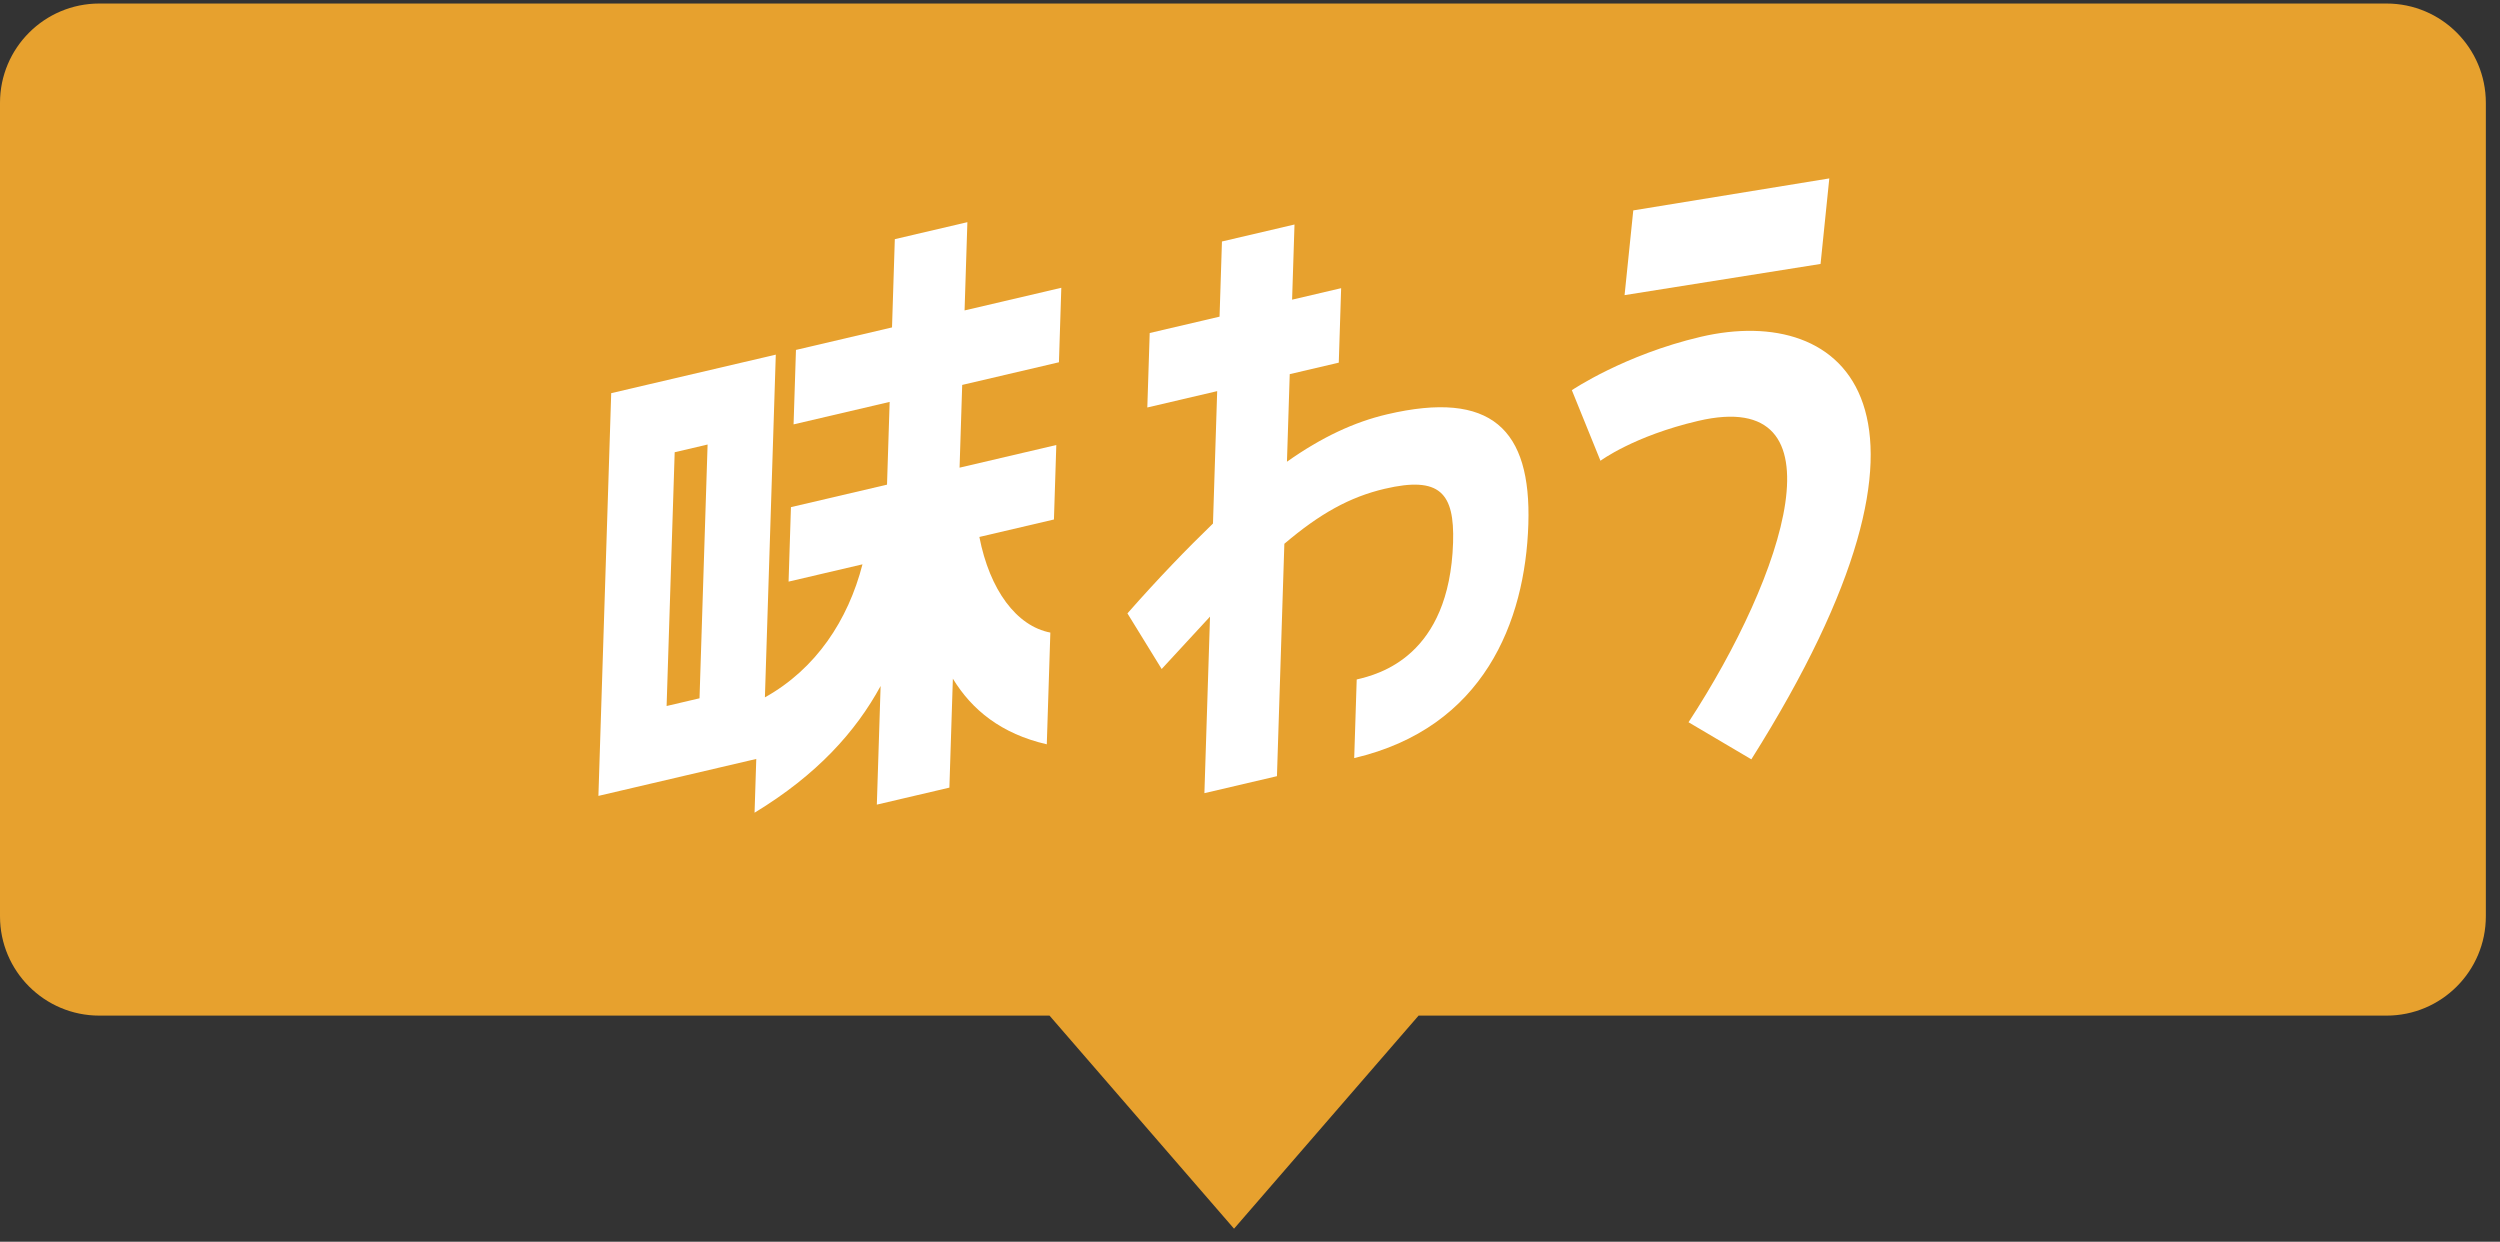 <svg width="151" height="75" viewBox="0 0 151 75" fill="none" xmlns="http://www.w3.org/2000/svg">
<rect x="0" y="0" width="151" height="75" fill="#333333" stroke="none"/>
<g id="Group 1384">
<path id="Union" fill-rule="evenodd" clip-rule="evenodd" d="M6 0.213C2.686 0.213 0 2.899 0 6.213V55.343C0 58.657 2.686 61.343 6 61.343H63.391L74.536 74.213L85.682 61.343H144.145C147.459 61.343 150.145 58.657 150.145 55.343V6.213C150.145 2.899 147.459 0.213 144.145 0.213H6Z" fill="#E7A12E"/>
<g id="Group 1324">
<path id="Vector" d="M98.65 12.708L110.49 10.776L109.962 15.942L98.124 17.826L98.65 12.708ZM102.728 20.343C111.433 18.305 119.143 24.669 105.781 45.864L101.987 43.624C107.819 34.696 111.546 23.32 102.566 25.423C98.672 26.334 96.668 27.831 96.668 27.831L94.94 23.567C94.94 23.567 98.1 21.427 102.728 20.343Z" fill="white"/>
<path id="Vector_2" d="M83.784 25.024C90.073 23.551 92.495 25.92 92.312 31.668C92.125 37.541 89.625 43.955 81.794 45.788L81.945 41.04C83.284 40.727 87.547 39.646 87.766 32.773C87.861 29.774 86.968 28.743 83.641 29.522C81.531 30.016 79.727 31.017 77.575 32.844L77.128 46.881L72.746 47.907L73.085 37.244L70.165 40.408L68.097 37.048C69.978 34.913 71.685 33.148 73.264 31.621L73.518 23.624L69.298 24.612L69.442 20.114L73.661 19.126L73.806 14.586L78.188 13.56L78.043 18.1L81.005 17.406L80.862 21.904L77.9 22.598L77.732 27.888C79.833 26.404 81.796 25.489 83.784 25.024Z" fill="white"/>
<path id="Vector_3" d="M54.047 14.445L58.43 13.419L58.26 18.75L64.103 17.382L63.96 21.881L58.117 23.249L57.958 28.247L63.801 26.879L63.658 31.377L59.154 32.432C59.777 35.635 61.399 37.818 63.441 38.208L63.226 44.956C60.467 44.32 58.701 42.873 57.553 40.992L57.343 47.573L52.961 48.599L53.189 41.435C51.692 44.184 49.353 46.798 45.575 49.088L45.679 45.84L36.144 48.072L36.917 23.747L46.858 21.42L46.2 42.121C49.275 40.409 51.221 37.472 52.094 34.085L47.63 35.13L47.773 30.631L53.576 29.273L53.735 24.275L47.932 25.633L48.076 21.135L53.878 19.776L54.047 14.445ZM40.263 42.643L42.251 42.177L42.739 26.849L40.751 27.315L40.263 42.643Z" fill="white"/>
</g>
</g>
</svg>
